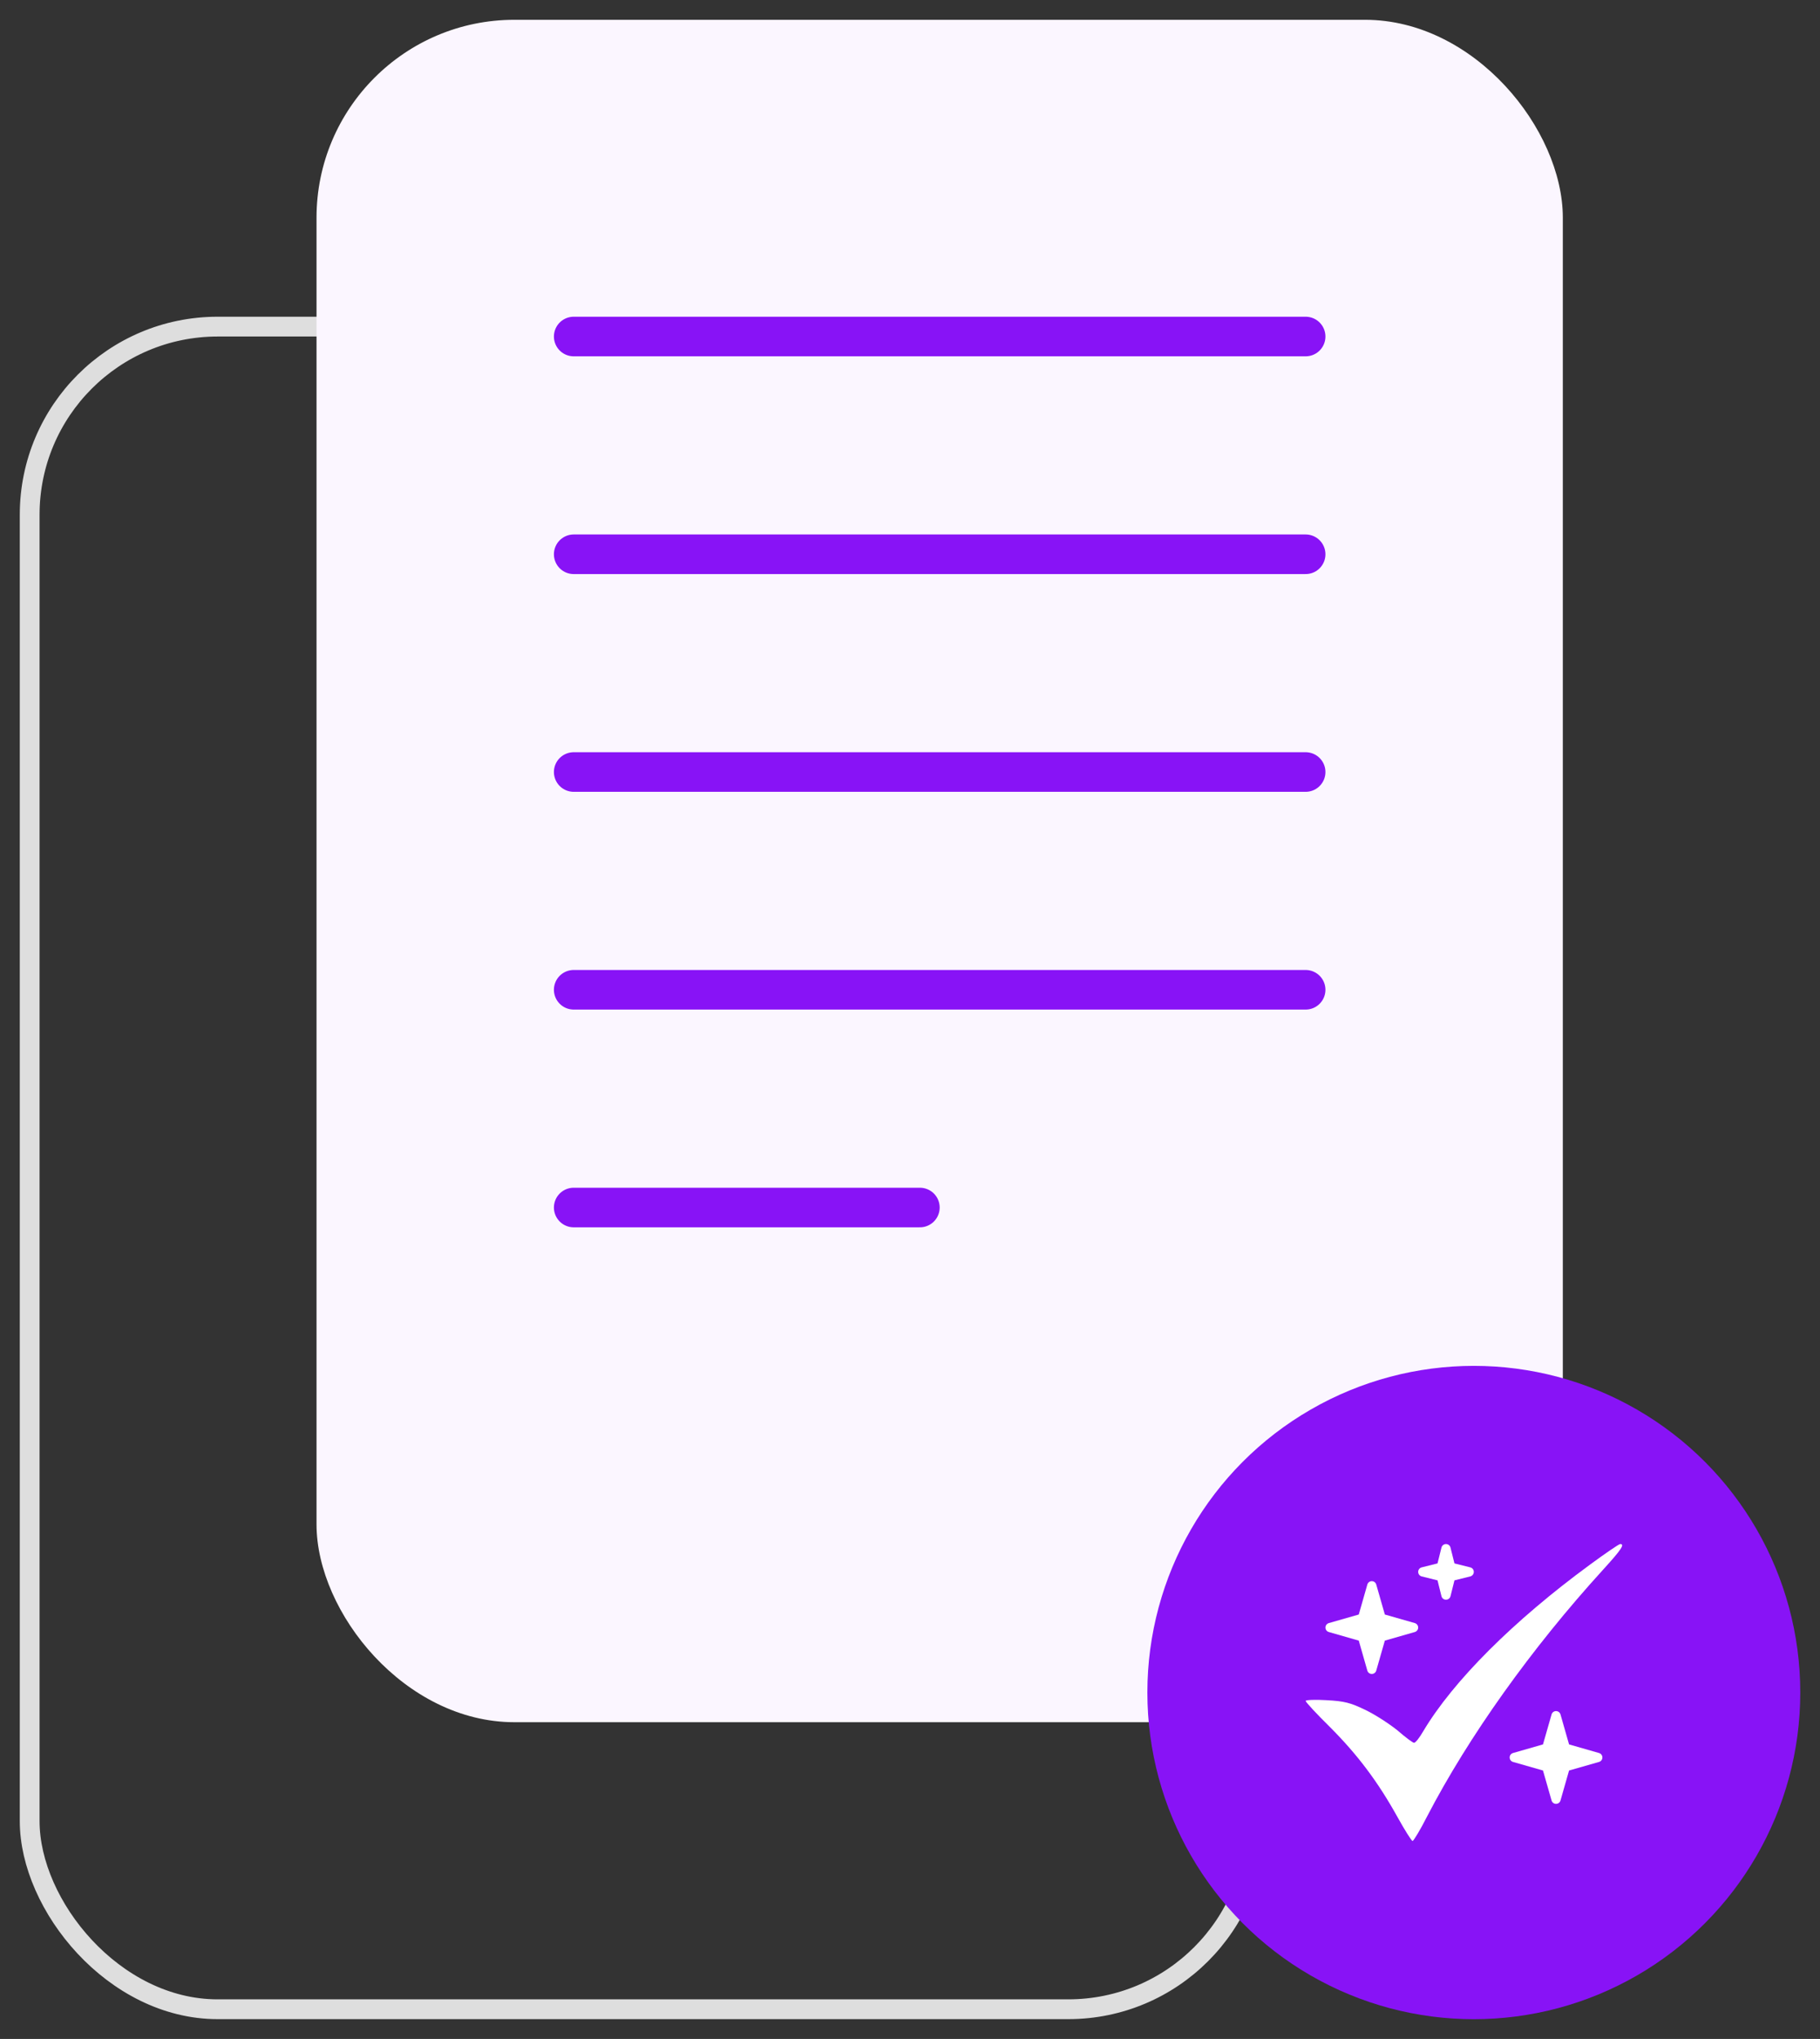 <svg width="92" height="103" viewBox="0 0 92 103" fill="none" xmlns="http://www.w3.org/2000/svg">
<rect x="0" y="0" width="92" height="103" fill="#333333" stroke="none"/>
<rect x="1.5" y="16.5" width="62" height="85" rx="9.5" stroke="#DEDEDE"/>
<rect x="16" y="1" width="63" height="86" rx="10" fill="#FBF6FF"/>
<line x1="29" y1="17" x2="66" y2="17" stroke="#8813F6" stroke-width="2" stroke-linecap="round"/>
<line x1="29" y1="28" x2="66" y2="28" stroke="#8813F6" stroke-width="2" stroke-linecap="round"/>
<line x1="29" y1="39" x2="66" y2="39" stroke="#8813F6" stroke-width="2" stroke-linecap="round"/>
<line x1="29" y1="50" x2="66" y2="50" stroke="#8813F6" stroke-width="2" stroke-linecap="round"/>
<line x1="29" y1="61" x2="46.5" y2="61" stroke="#8813F6" stroke-width="2" stroke-linecap="round"/>
<circle cx="74.501" cy="85.501" r="16.502" fill="#8813F6"/>
<path d="M78.656 86.438C78.762 86.438 78.853 86.508 78.882 86.607L79.315 88.122L80.83 88.556C80.93 88.585 81 88.676 81 88.781C81 88.887 80.93 88.978 80.83 89.007L79.315 89.44L78.882 90.955C78.853 91.055 78.762 91.125 78.656 91.125C78.551 91.125 78.46 91.055 78.431 90.955L77.997 89.44L76.482 89.007C76.383 88.978 76.312 88.887 76.312 88.781C76.312 88.676 76.383 88.585 76.482 88.556L77.997 88.122L78.431 86.607C78.46 86.508 78.551 86.438 78.656 86.438ZM69.569 80.045L70.003 81.56L71.518 81.993C71.617 82.022 71.688 82.113 71.688 82.219C71.688 82.324 71.617 82.415 71.518 82.444L70.003 82.878L69.569 84.393C69.54 84.492 69.449 84.562 69.344 84.562C69.238 84.562 69.147 84.492 69.118 84.393L68.685 82.878L67.17 82.444C67.07 82.415 67 82.324 67 82.219C67 82.113 67.07 82.022 67.17 81.993L68.685 81.56L69.118 80.045C69.147 79.945 69.238 79.875 69.344 79.875C69.449 79.875 69.54 79.945 69.569 80.045ZM73.094 78C73.202 78 73.296 78.073 73.322 78.179L73.522 78.978L74.321 79.178C74.427 79.204 74.5 79.298 74.5 79.406C74.5 79.515 74.427 79.608 74.321 79.635L73.522 79.834L73.322 80.634C73.296 80.739 73.202 80.812 73.094 80.812C72.985 80.812 72.892 80.739 72.865 80.634L72.666 79.834L71.866 79.635C71.761 79.608 71.688 79.515 71.688 79.406C71.688 79.298 71.761 79.204 71.866 79.178L72.666 78.978L72.865 78.179C72.892 78.073 72.985 78 73.094 78Z" fill="white"/>
<path d="M80.373 79.04C76.495 81.883 73.455 84.919 71.942 87.46C71.754 87.786 71.554 88.04 71.479 88.04C71.416 88.04 71.041 87.762 70.653 87.423C70.253 87.097 69.528 86.625 69.027 86.383C68.252 86.008 67.951 85.936 67.051 85.887C66.475 85.851 66 85.875 66 85.923C66 85.984 66.55 86.577 67.226 87.242C68.627 88.645 69.653 90.012 70.628 91.766C71.004 92.444 71.354 93 71.404 93C71.454 93 71.792 92.444 72.142 91.754C74.231 87.738 77.396 83.286 81.036 79.294C81.962 78.278 82.149 78 81.899 78C81.836 78 81.148 78.472 80.373 79.04Z" fill="white"/>
</svg>
